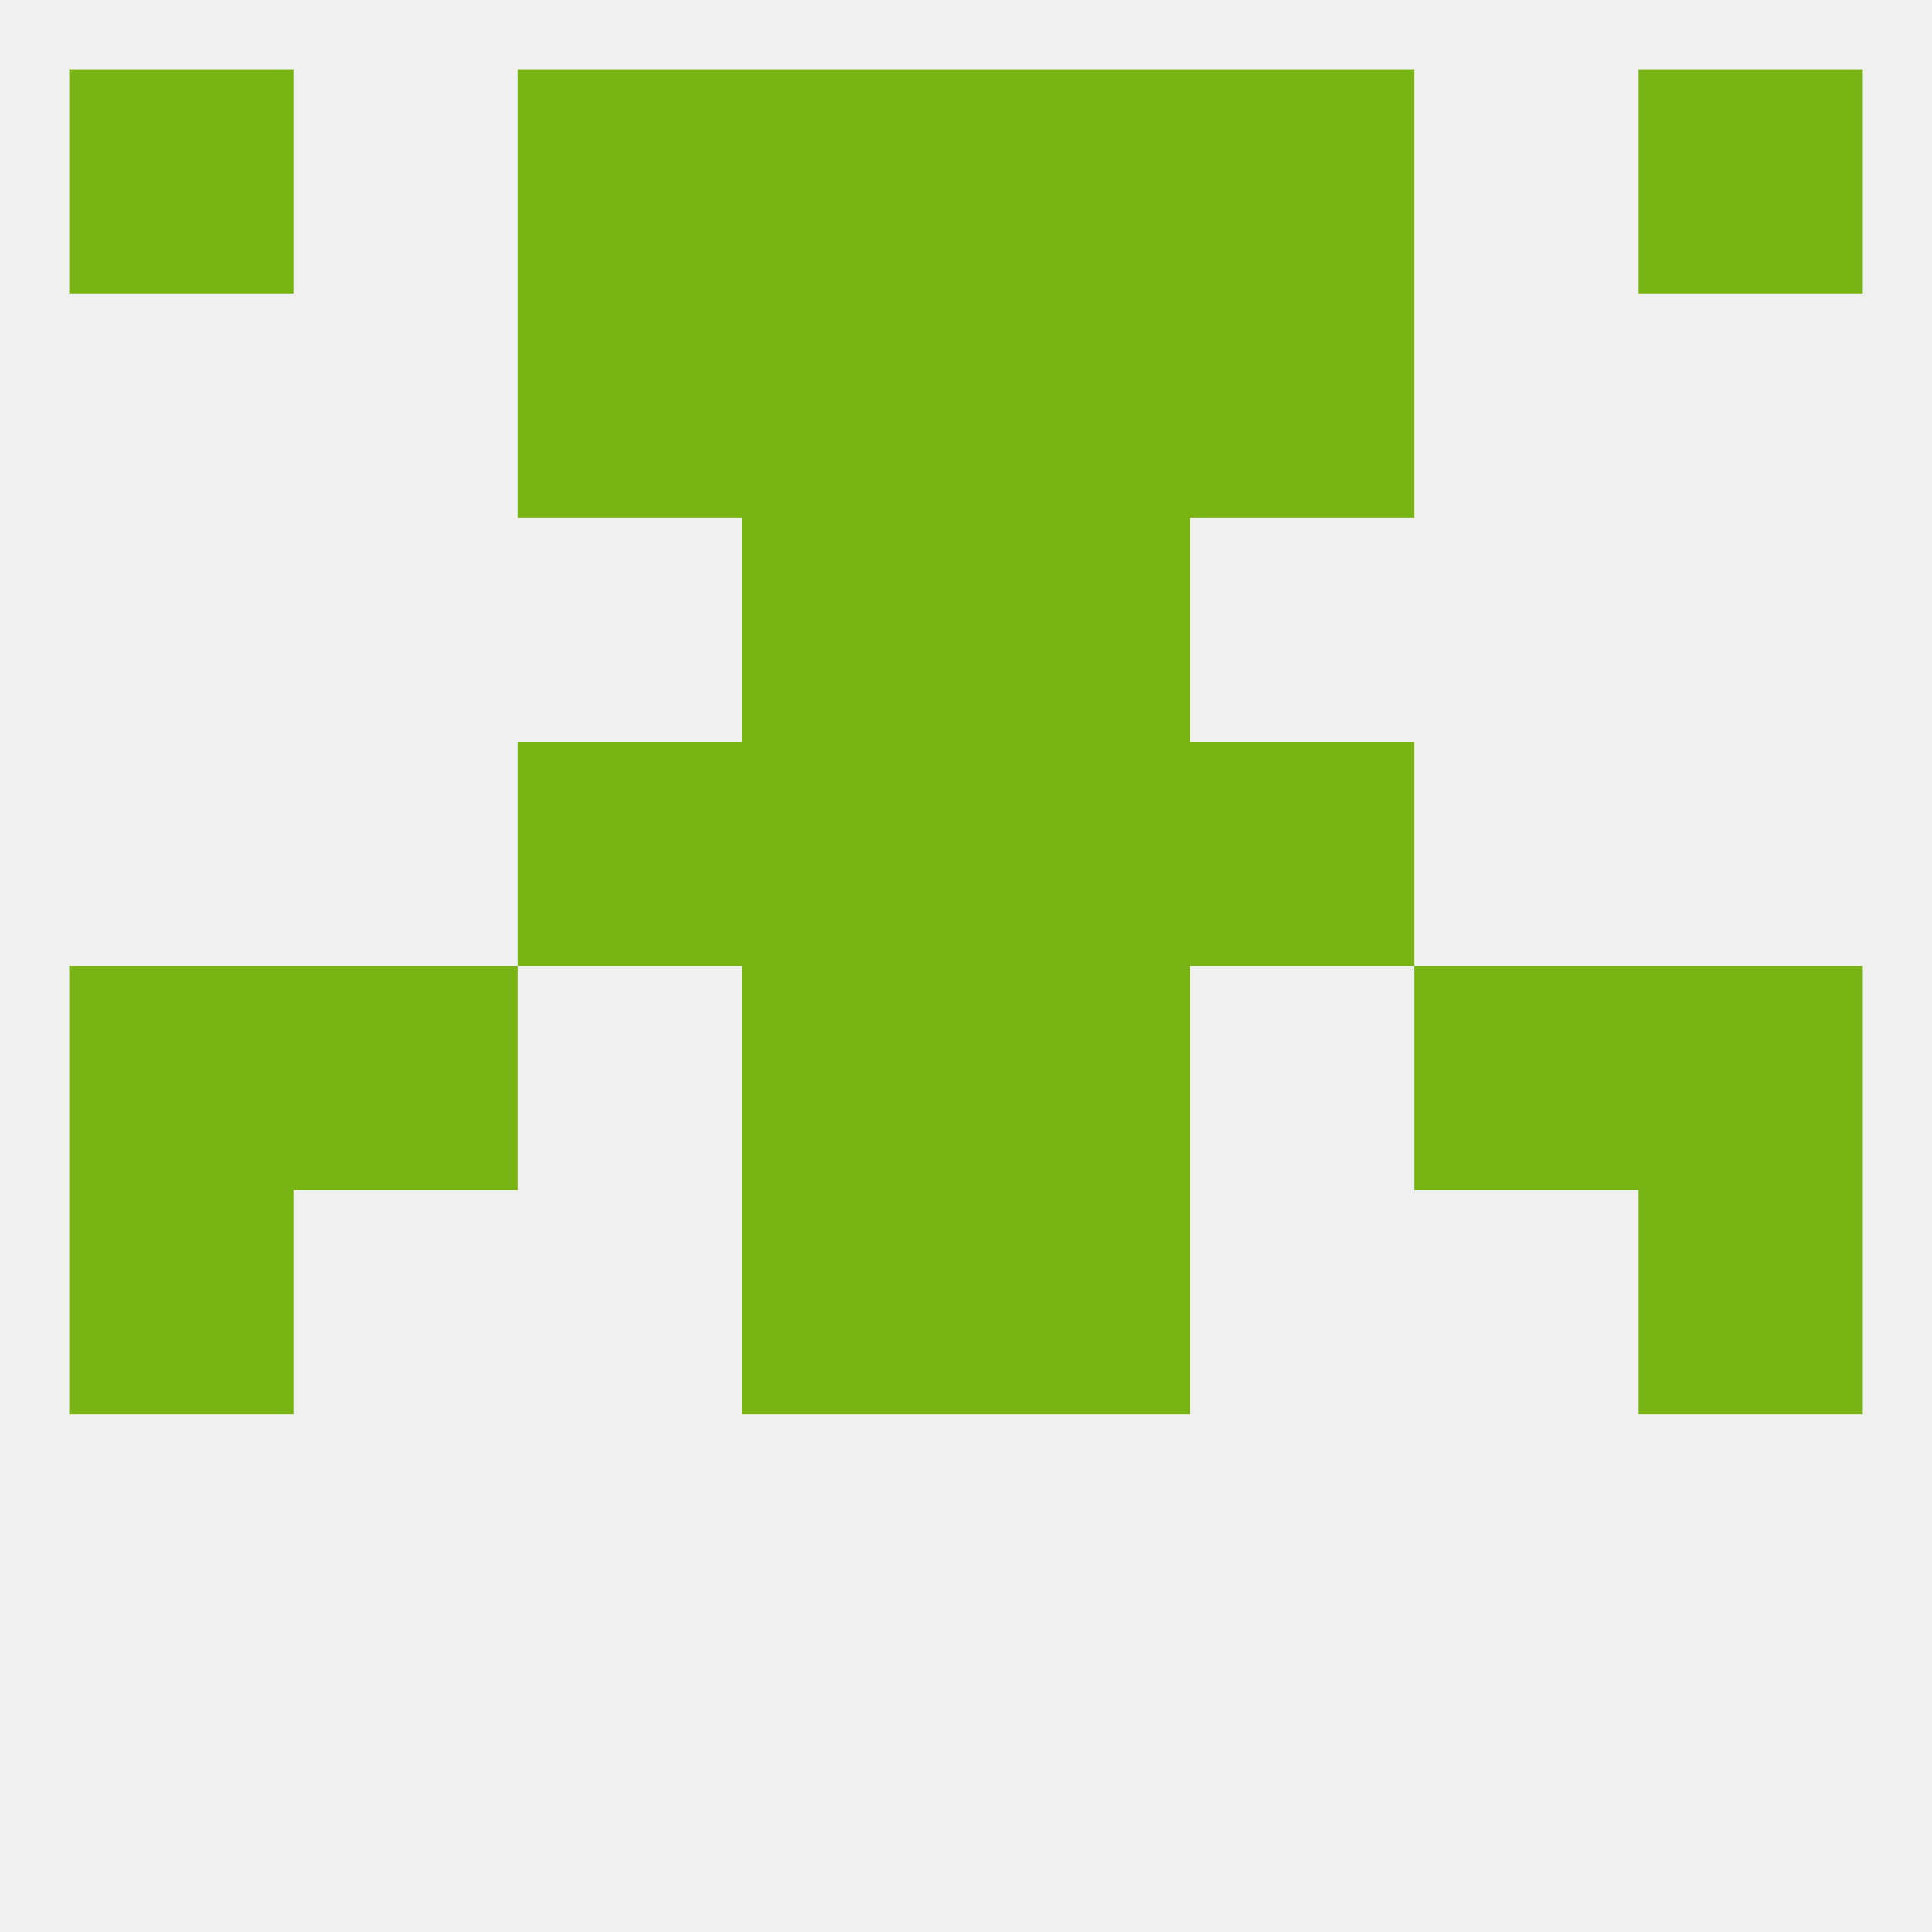 
<!--   <?xml version="1.0"?> -->
<svg version="1.1" baseprofile="full" xmlns="http://www.w3.org/2000/svg" xmlns:xlink="http://www.w3.org/1999/xlink" xmlns:ev="http://www.w3.org/2001/xml-events" width="250" height="250" viewBox="0 0 250 250" >
	<rect width="100%" height="100%" fill="rgba(240,240,240,255)"/>

	<rect x="212" y="125" width="29" height="29" fill="rgba(118,179,19,255)"/>
	<rect x="38" y="125" width="29" height="29" fill="rgba(118,179,19,255)"/>
	<rect x="183" y="125" width="29" height="29" fill="rgba(118,179,19,255)"/>
	<rect x="96" y="125" width="29" height="29" fill="rgba(118,179,19,255)"/>
	<rect x="125" y="125" width="29" height="29" fill="rgba(118,179,19,255)"/>
	<rect x="9" y="125" width="29" height="29" fill="rgba(118,179,19,255)"/>
	<rect x="212" y="154" width="29" height="29" fill="rgba(118,179,19,255)"/>
	<rect x="96" y="154" width="29" height="29" fill="rgba(118,179,19,255)"/>
	<rect x="125" y="154" width="29" height="29" fill="rgba(118,179,19,255)"/>
	<rect x="9" y="154" width="29" height="29" fill="rgba(118,179,19,255)"/>
	<rect x="67" y="96" width="29" height="29" fill="rgba(118,179,19,255)"/>
	<rect x="154" y="96" width="29" height="29" fill="rgba(118,179,19,255)"/>
	<rect x="96" y="96" width="29" height="29" fill="rgba(118,179,19,255)"/>
	<rect x="125" y="96" width="29" height="29" fill="rgba(118,179,19,255)"/>
	<rect x="125" y="67" width="29" height="29" fill="rgba(118,179,19,255)"/>
	<rect x="96" y="67" width="29" height="29" fill="rgba(118,179,19,255)"/>
	<rect x="96" y="38" width="29" height="29" fill="rgba(118,179,19,255)"/>
	<rect x="125" y="38" width="29" height="29" fill="rgba(118,179,19,255)"/>
	<rect x="67" y="38" width="29" height="29" fill="rgba(118,179,19,255)"/>
	<rect x="154" y="38" width="29" height="29" fill="rgba(118,179,19,255)"/>
	<rect x="154" y="9" width="29" height="29" fill="rgba(118,179,19,255)"/>
	<rect x="96" y="9" width="29" height="29" fill="rgba(118,179,19,255)"/>
	<rect x="125" y="9" width="29" height="29" fill="rgba(118,179,19,255)"/>
	<rect x="9" y="9" width="29" height="29" fill="rgba(118,179,19,255)"/>
	<rect x="212" y="9" width="29" height="29" fill="rgba(118,179,19,255)"/>
	<rect x="67" y="9" width="29" height="29" fill="rgba(118,179,19,255)"/>
</svg>